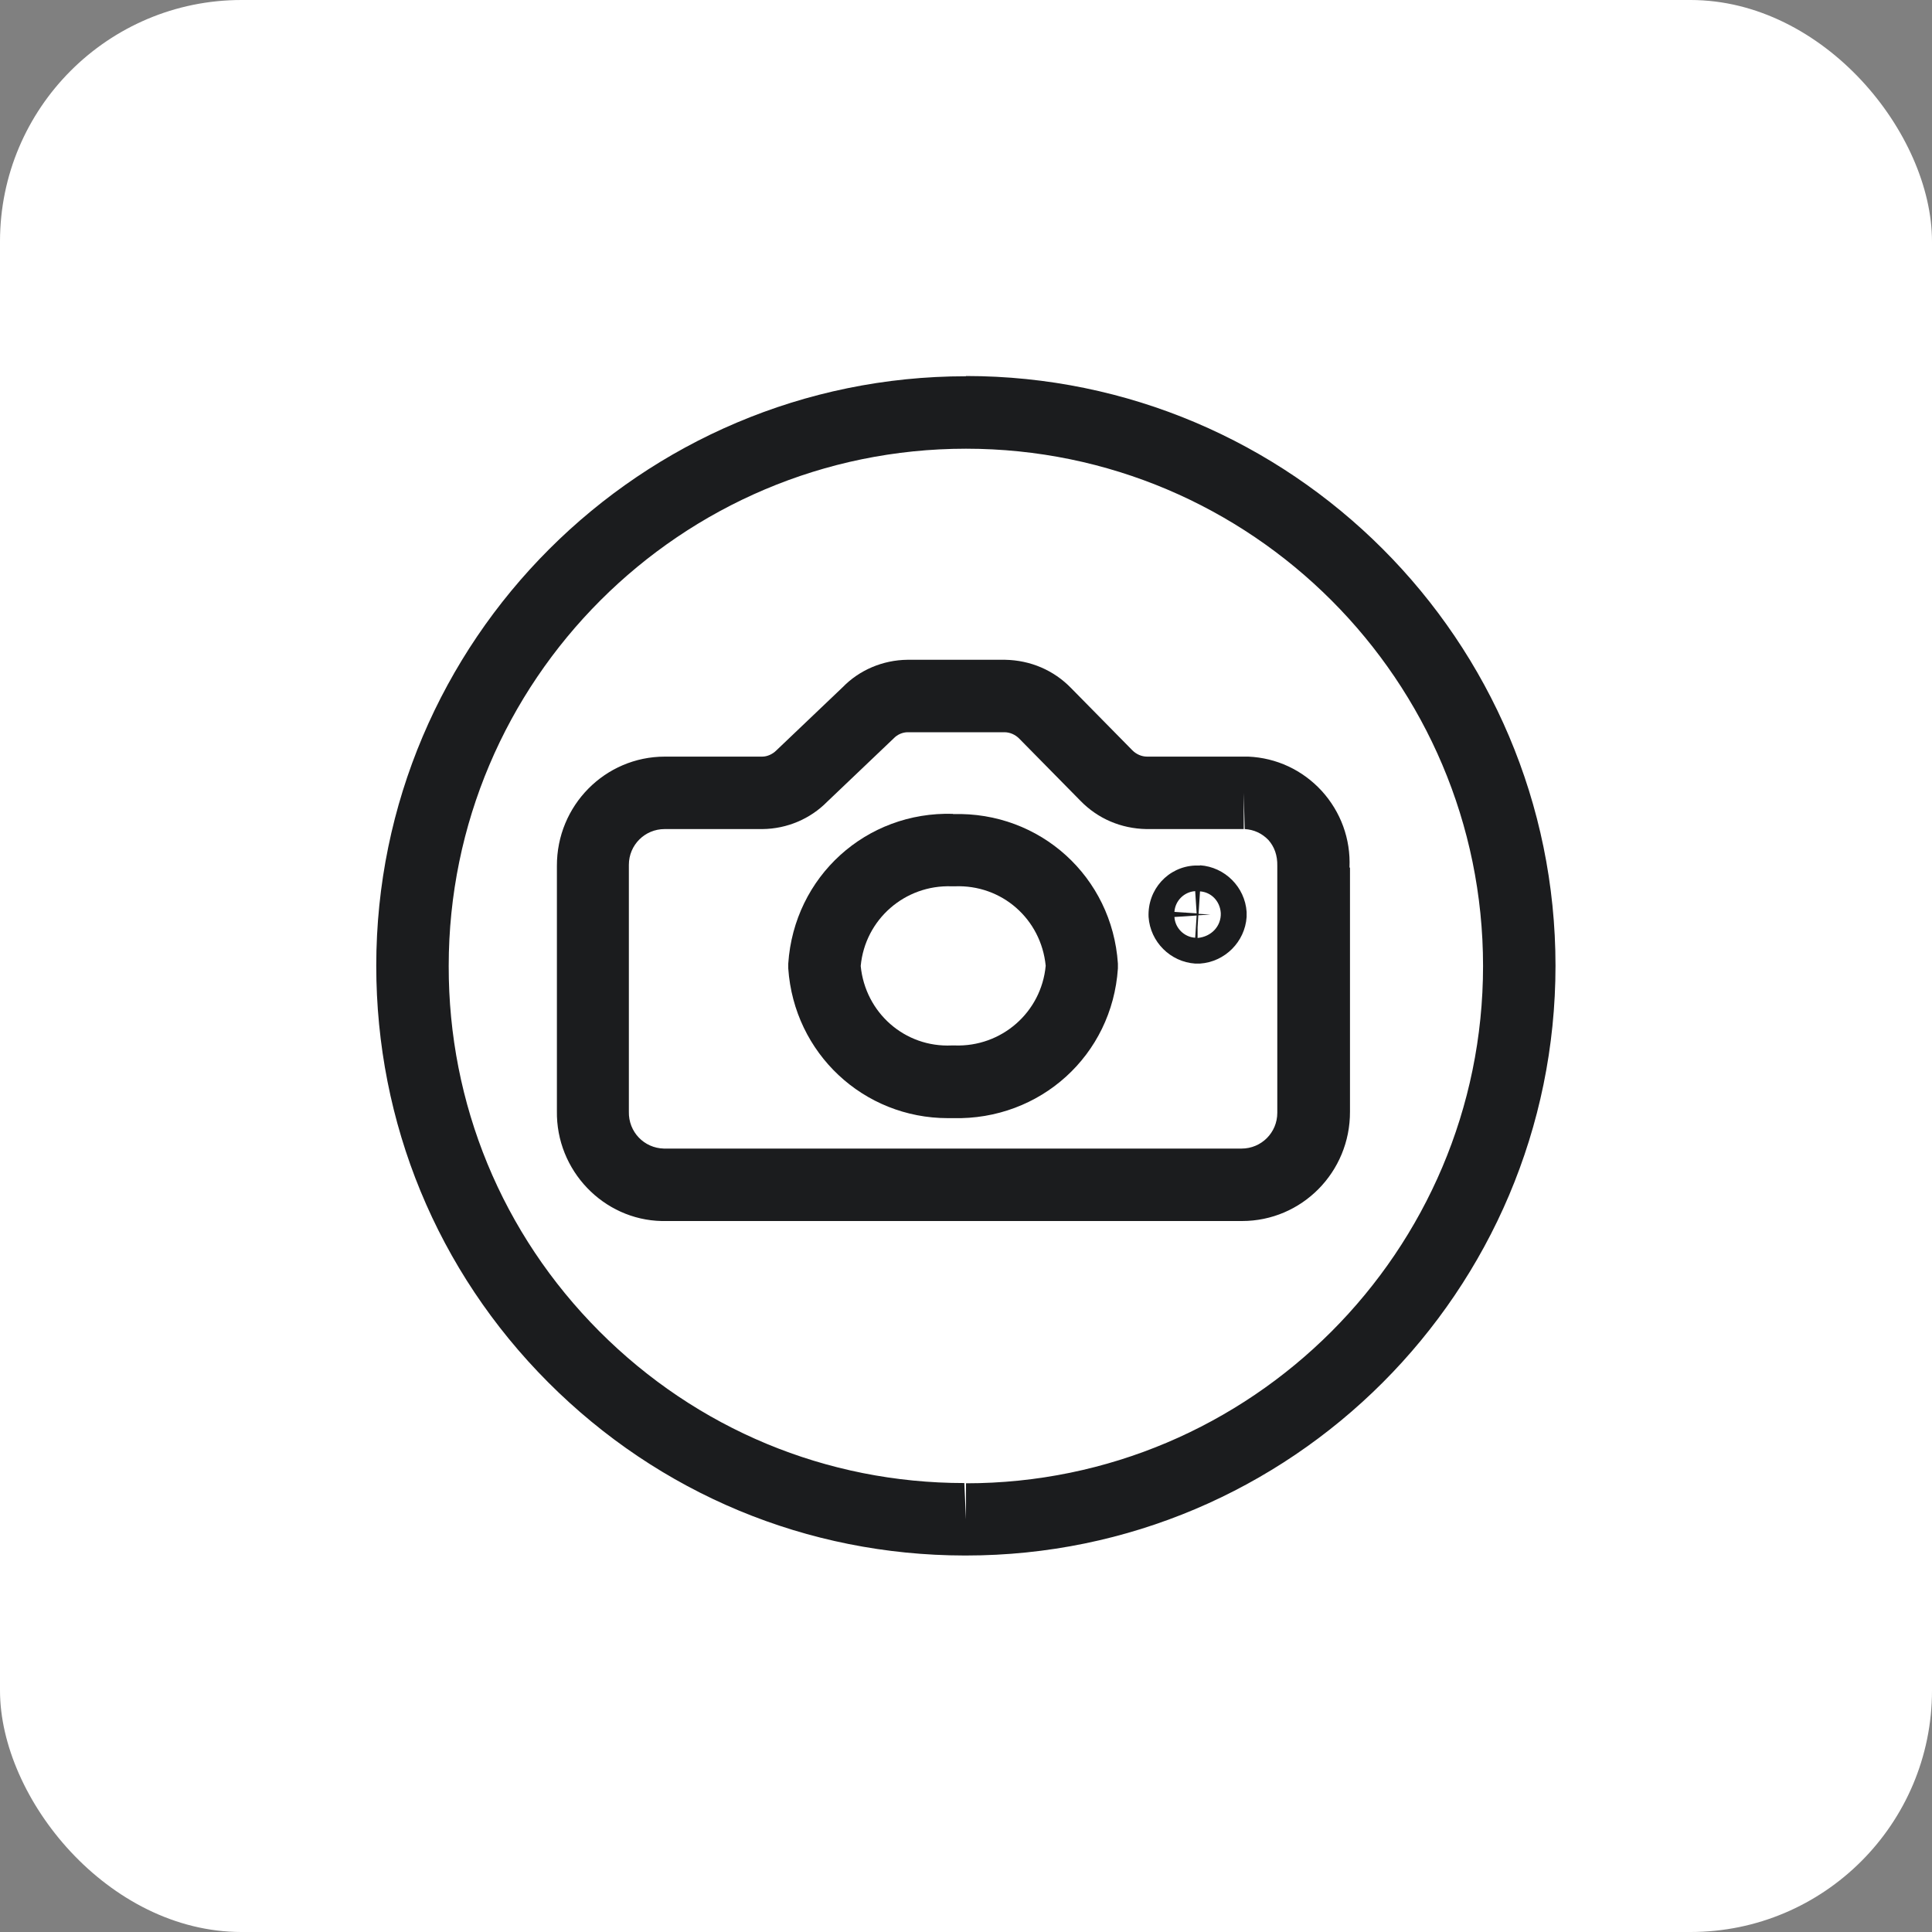 <?xml version="1.0" encoding="UTF-8"?> <svg xmlns="http://www.w3.org/2000/svg" id="Ebene_1" viewBox="0 0 80 80"><rect x="0" y="0" width="80" height="80" fill="#808080" stroke="none"/><g id="Rechteck_846-6"><rect y="0" width="80" height="80" rx="10" ry="10" style="fill:#fff;"></rect></g><g><path d="m39.47,33.7c-3.61-.11-6.59,2.6-6.83,6.2,0,.07,0,.13,0,.2.24,3.52,3.12,6.2,6.61,6.2.07,0,.14,0,.21,0,3.61.09,6.59-2.6,6.83-6.2,0-.07,0-.13,0-.2-.24-3.59-3.22-6.3-6.83-6.19Zm.06,9.59s-.08,0-.12,0c-1.95.09-3.58-1.36-3.77-3.29.18-1.93,1.83-3.37,3.77-3.3.04,0,.08,0,.12,0,1.96-.08,3.58,1.36,3.77,3.29-.18,1.93-1.83,3.37-3.77,3.3Z" style="fill:#1b1c1e;"></path><path d="m55.88,35.92c.05-1.18-.36-2.3-1.15-3.17-.8-.87-1.88-1.37-3.04-1.42-.06,0-.13,0-.19,0h-4c-.23,0-.45-.1-.61-.26l-2.54-2.58c-.72-.74-1.68-1.15-2.73-1.17h-4.04c-1.03.01-2,.43-2.68,1.13l-2.75,2.62c-.16.16-.38.26-.59.26h-4.03c-2.47,0-4.48,2.02-4.47,4.53v10.14c-.04,2.47,1.93,4.51,4.34,4.56.03,0,.11,0,.14,0h23.89c2.47,0,4.48-2.02,4.47-4.53v-10.1Zm-4.48,11.64h-23.91c-.82-.02-1.47-.69-1.45-1.53v-10.22c0-.82.66-1.48,1.48-1.48h4.05c1.03-.01,1.99-.43,2.68-1.13l2.75-2.62c.16-.17.38-.26.59-.26h4c.23,0,.45.1.61.26l2.54,2.58c.72.74,1.68,1.15,2.73,1.17h4.03v-1.5l.04,1.5c.38.02.72.18.98.45.25.28.38.64.37,1.08v10.22c0,.82-.66,1.48-1.48,1.48Z" style="fill:#1b1c1e;"></path><path d="m40,15.58c-13.46,0-24.42,10.95-24.42,24.41,0,6.51,2.52,12.64,7.12,17.25,4.6,4.61,10.72,7.16,17.23,7.17h.07c13.46,0,24.41-10.95,24.41-24.42s-10.95-24.42-24.41-24.42Zm0,45.83v1.5l-.07-1.5c-5.71,0-11.08-2.24-15.11-6.28-4.03-4.04-6.25-9.42-6.24-15.13,0-11.81,9.61-21.42,21.42-21.42s21.41,9.61,21.41,21.42-9.61,21.42-21.41,21.42Z" style="fill:#1b1c1e;"></path><path d="m49.69,35.84c-.06,0-.16,0-.21,0-1.11.05-1.97.99-1.92,2.13.07,1.03.9,1.86,1.93,1.93.03,0,.07,0,.1,0s.07,0,.1,0c1.03-.07,1.86-.9,1.93-1.93,0-.07,0-.14,0-.21-.07-1.03-.9-1.86-1.93-1.93Zm-.2,2.99c-.46-.03-.83-.4-.86-.86l.92-.06-.06.92Zm-.86-1.07c.03-.46.4-.83.86-.86l.06.92-.92-.06Zm.96,1.07v-.43l.03-.5.5-.03-.49-.03.06-.93c.46.03.83.4.86.9.02.53-.38.98-.97,1.03Z" style="fill:#1b1c1e;"></path></g></svg> 